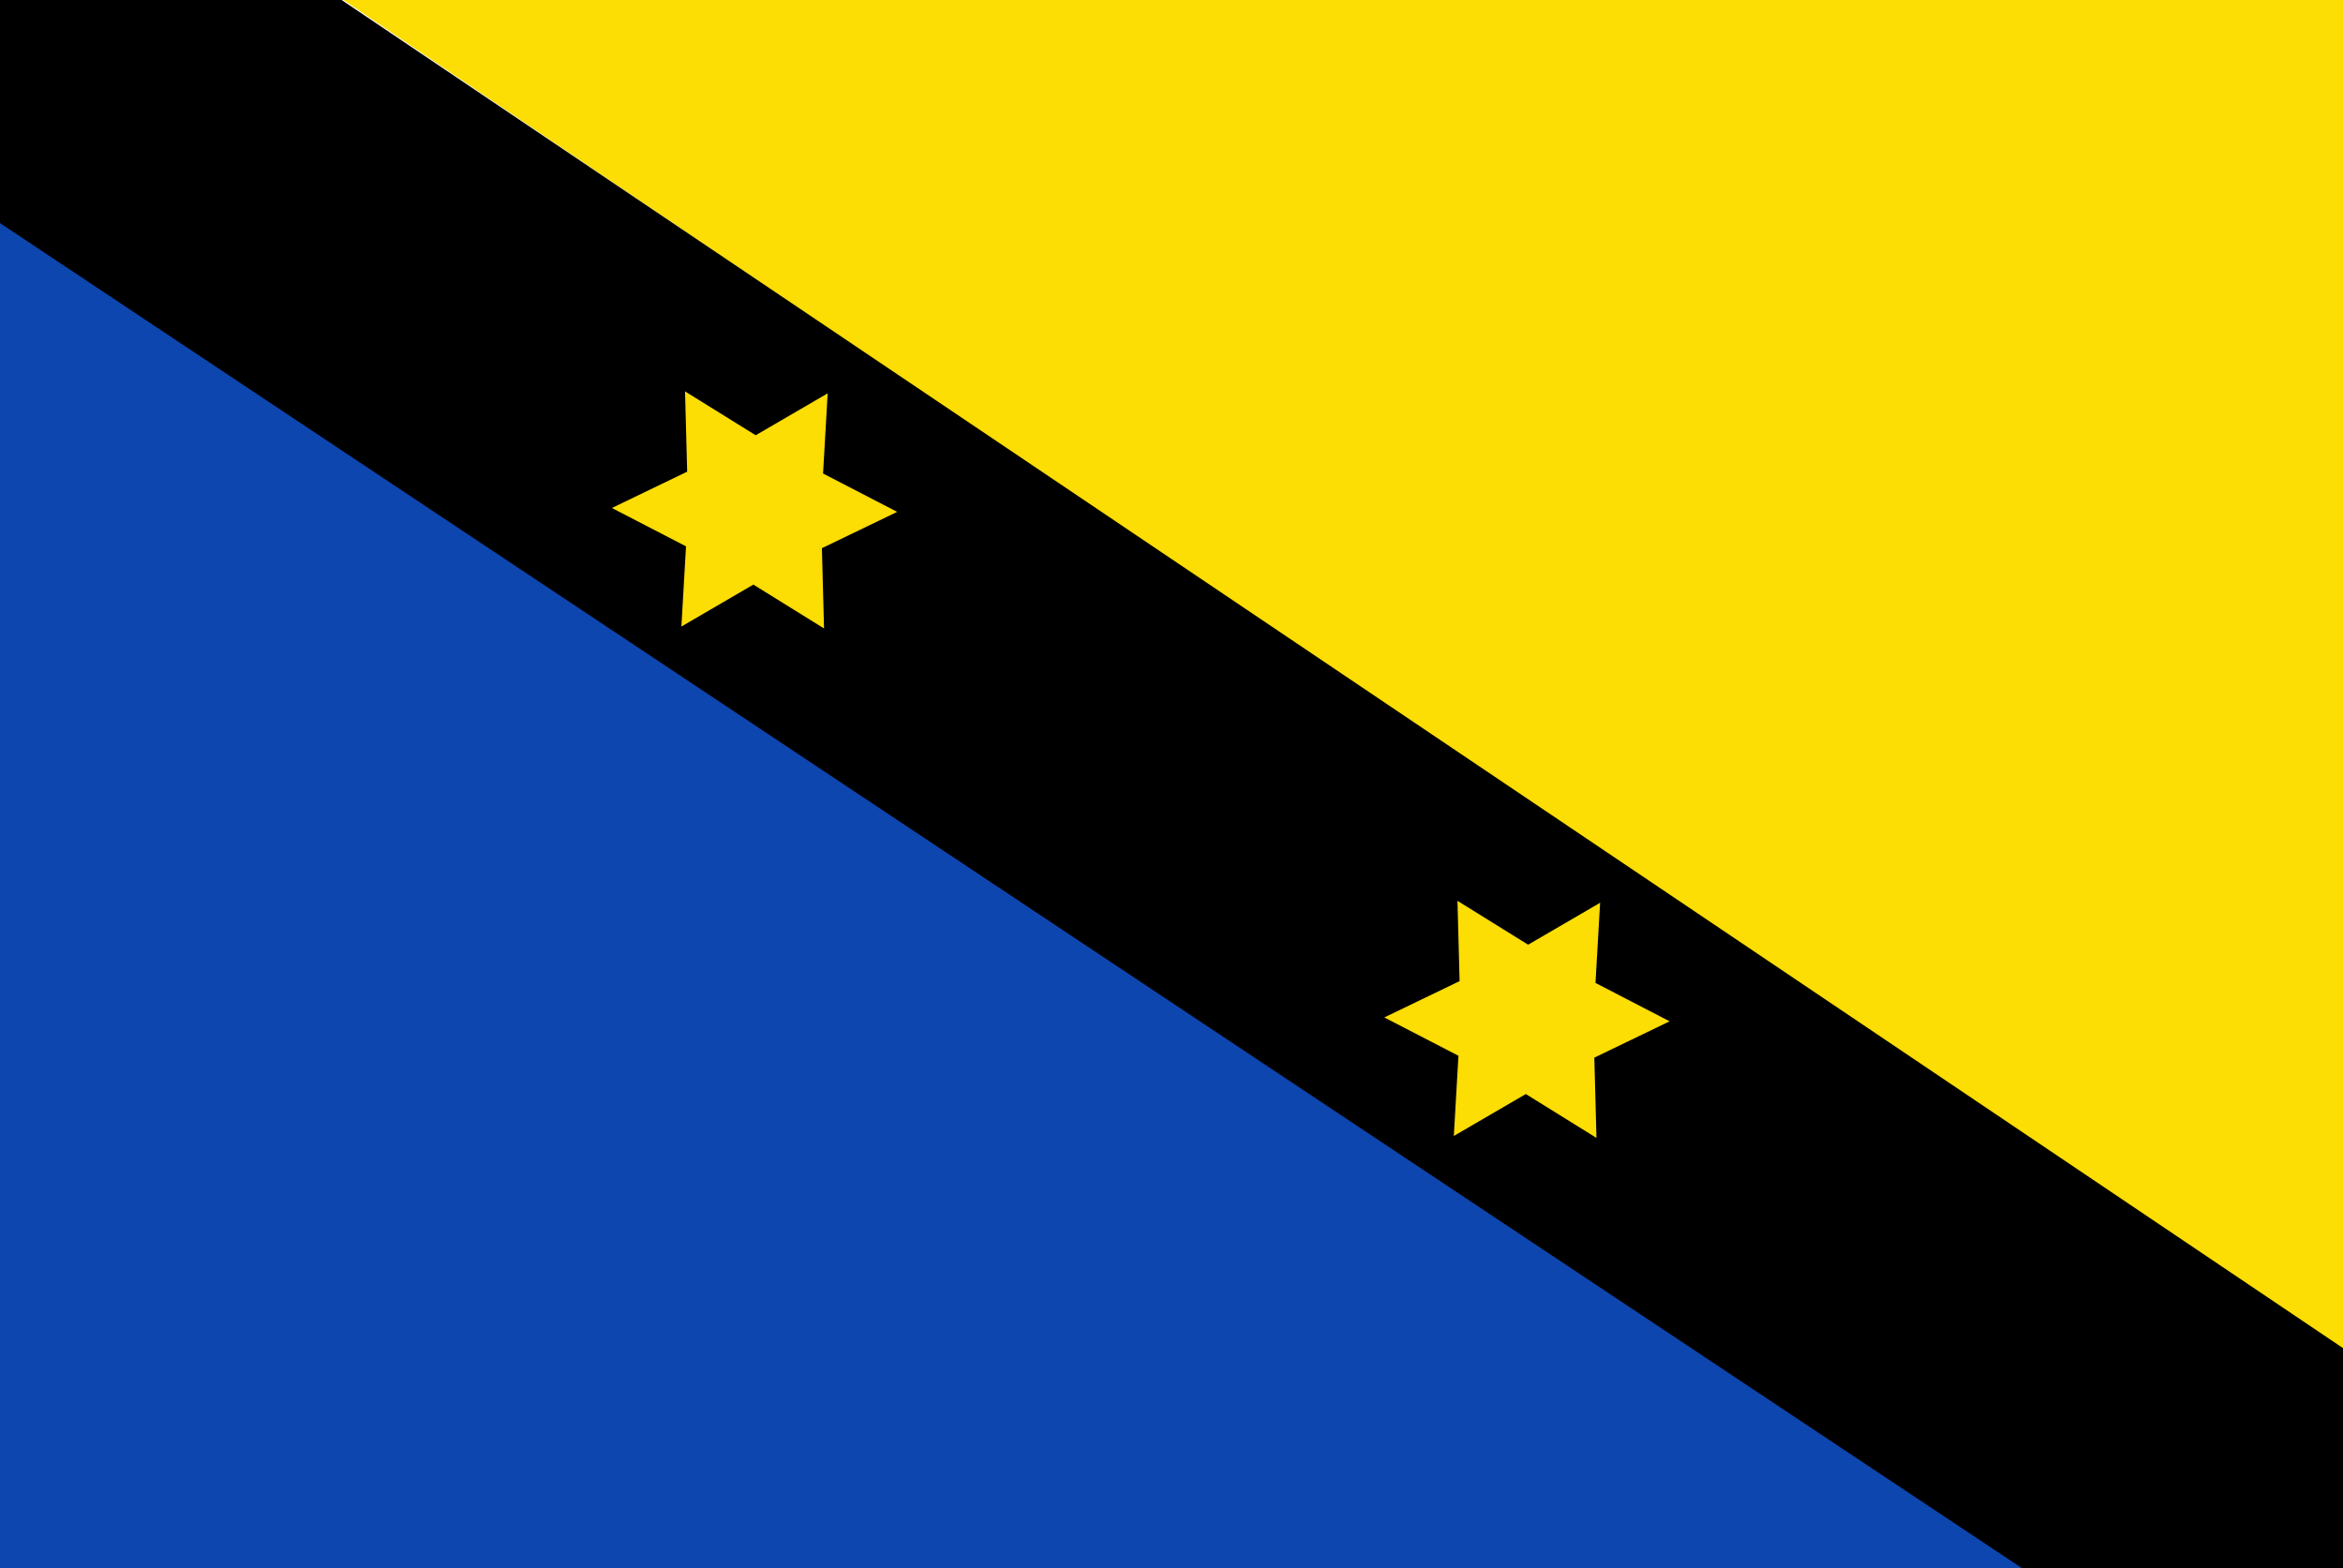 <?xml version="1.0" encoding="UTF-8" standalone="no"?>
<!-- Created with Inkscape (http://www.inkscape.org/) -->

<svg
   xmlns:dc="http://purl.org/dc/elements/1.1/"
   xmlns:cc="http://creativecommons.org/ns#"
   xmlns:rdf="http://www.w3.org/1999/02/22-rdf-syntax-ns#"
   xmlns:svg="http://www.w3.org/2000/svg"
   xmlns="http://www.w3.org/2000/svg"
   xmlns:sodipodi="http://sodipodi.sourceforge.net/DTD/sodipodi-0.dtd"
   xmlns:inkscape="http://www.inkscape.org/namespaces/inkscape"
   width="324.916"
   height="217.435"
   id="svg3855"
   version="1.1"
   inkscape:version="0.48.4 r9939"
   sodipodi:docname="Nieuw document 6">
  <defs
     id="defs3857" />
  <sodipodi:namedview
     id="base"
     pagecolor="#ffffff"
     bordercolor="#666666"
     borderopacity="1.0"
     inkscape:pageopacity="0.0"
     inkscape:pageshadow="2"
     inkscape:zoom="1.979899"
     inkscape:cx="136.55701"
     inkscape:cy="79.120117"
     inkscape:document-units="px"
     inkscape:current-layer="layer1"
     showgrid="false"
     fit-margin-top="0"
     fit-margin-left="0"
     fit-margin-right="0"
     fit-margin-bottom="0"
     inkscape:window-width="1600"
     inkscape:window-height="837"
     inkscape:window-x="-8"
     inkscape:window-y="-8"
     inkscape:window-maximized="1" />
  <g
     inkscape:label="Laag 1"
     inkscape:groupmode="layer"
     id="layer1"
     transform="translate(-131.828,-157.93)">
    <path
       style="fill:#fcdd04;fill-opacity:1;stroke:none"
       d="m 179.449,157.93 277.295,187.737 0,-187.737 z"
       id="path3046"
       inkscape:connector-curvature="0" />
    <path
       style="fill:#0e46af;fill-opacity:1;stroke:none"
       d="m 131.828,157.93 0,217.435 280.721,0 -280.721,-187.383 z"
       id="path3048"
       inkscape:connector-curvature="0" />
    <path
       style="fill:#000000;stroke:none"
       d="m 131.828,157.93 0,30.936 280.368,186.499 44.548,0 0,-30.494 -277.539,-186.941 z"
       id="path3050"
       inkscape:connector-curvature="0" />
    <path
       sodipodi:type="star"
       style="fill:#fcdd04;fill-opacity:1;fill-rule:evenodd;stroke:none"
       id="path3052"
       sodipodi:sides="6"
       sodipodi:cx="1279.3329"
       sodipodi:cy="169.56187"
       sodipodi:r1="15.460636"
       sodipodi:r2="8.5033503"
       sodipodi:arg1="0.89069829"
       sodipodi:arg2="1.4142971"
       inkscape:flatsided="false"
       inkscape:rounded="1.4190038e-015"
       inkscape:randomized="0"
       d="m 1289.056,181.583 -8.397,-3.621 -6.874,6.031 -1.062,-9.083 -8.66,-2.938 7.335,-5.462 -1.786,-8.969 8.397,3.621 6.874,-6.031 1.062,9.083 8.66,2.938 -7.335,5.462 z"
       transform="matrix(1.261,0.207,-0.218,1.2,-1339.812,-239.655)"
       inkscape:transform-center-x="0.041644302"
       inkscape:transform-center-y="-1.5382105" />
    <path
       sodipodi:type="star"
       style="fill:#fcdd04;fill-opacity:1;fill-rule:evenodd;stroke:none"
       id="path3052-1"
       sodipodi:sides="6"
       sodipodi:cx="1279.3329"
       sodipodi:cy="169.56187"
       sodipodi:r1="15.460636"
       sodipodi:r2="8.5033503"
       sodipodi:arg1="0.89069829"
       sodipodi:arg2="1.4142971"
       inkscape:flatsided="false"
       inkscape:rounded="1.4190038e-015"
       inkscape:randomized="0"
       d="m 1289.056,181.583 -8.397,-3.621 -6.874,6.031 -1.062,-9.083 -8.66,-2.938 7.335,-5.462 -1.786,-8.969 8.397,3.621 6.874,-6.031 1.062,9.083 8.66,2.938 -7.335,5.462 z"
       transform="matrix(1.261,0.207,-0.218,1.2,-1232.695,-169.011)"
       inkscape:transform-center-x="0.041644302"
       inkscape:transform-center-y="-1.5382105" />
  </g>
</svg>
